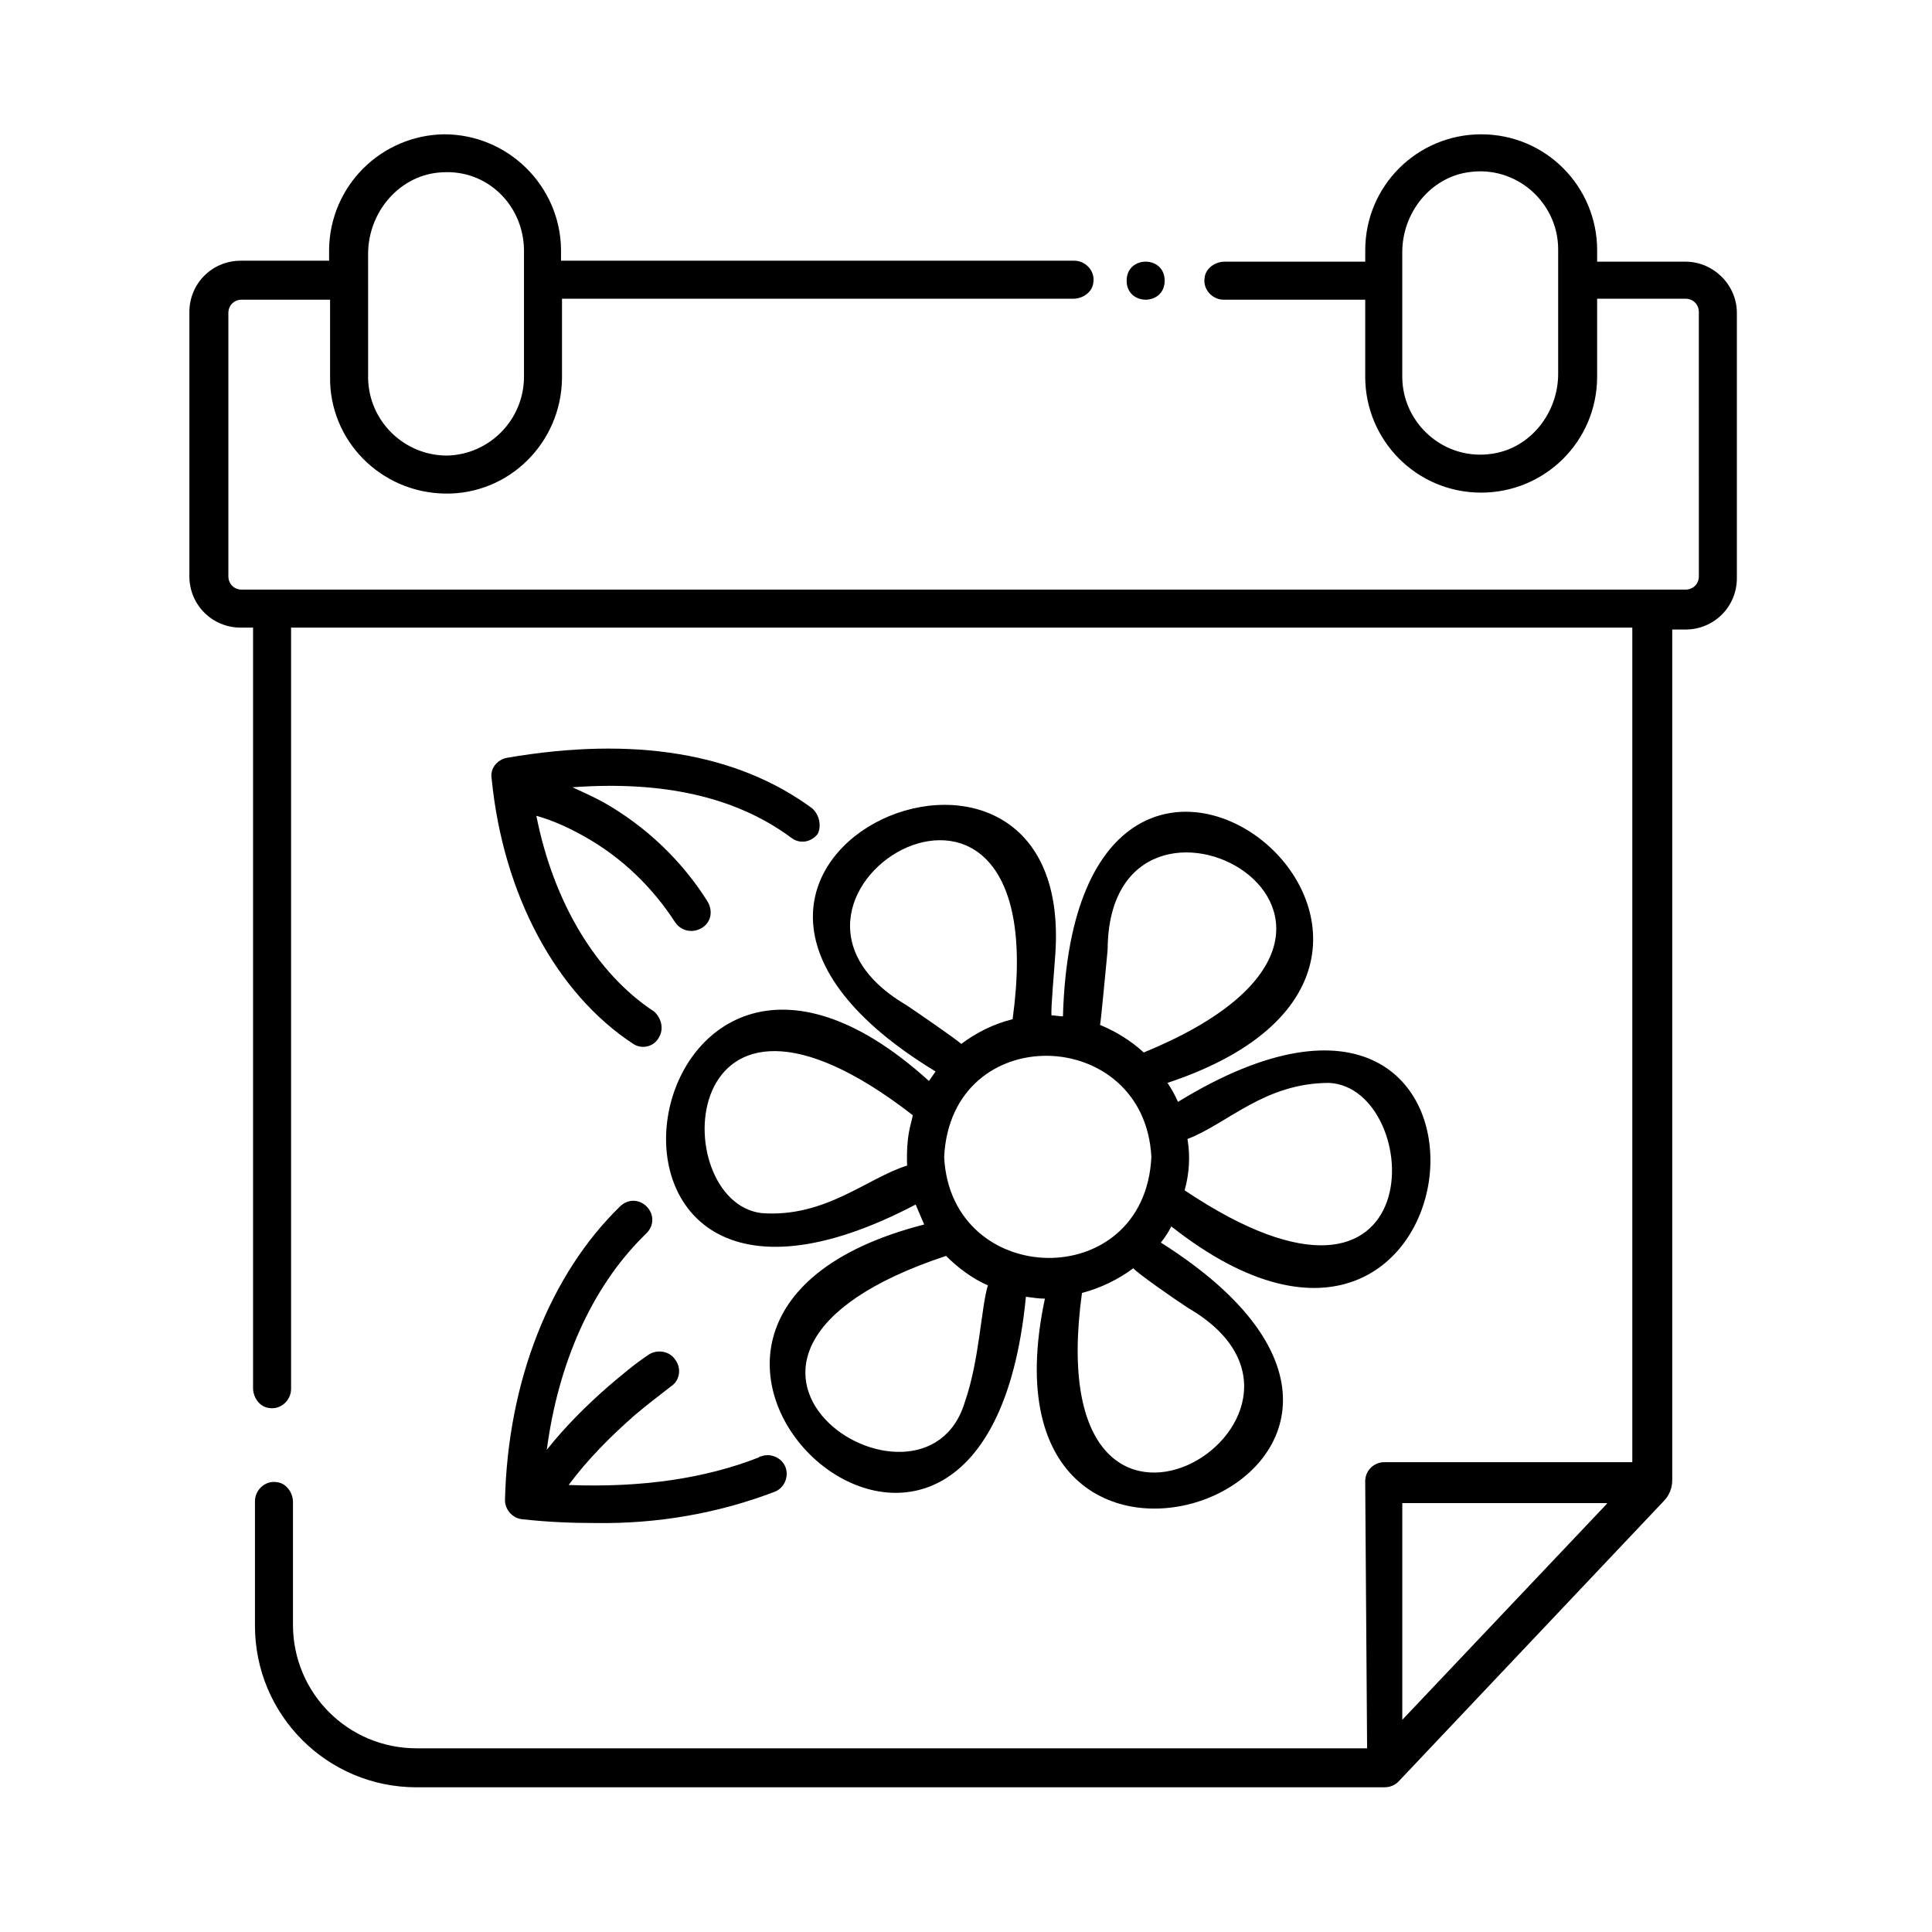 <?xml version="1.0" encoding="UTF-8"?>
<!-- Uploaded to: ICON Repo, www.svgrepo.com, Generator: ICON Repo Mixer Tools -->
<svg fill="#000000" width="800px" height="800px" version="1.1" viewBox="144 144 512 512" xmlns="http://www.w3.org/2000/svg">
 <g>
  <path d="m423.68 396.72c5.289-79.098-122.17-23.68-31.738 31.234-0.504 0.754-1.258 1.762-1.762 2.519-78.594-71.289-104.79 85.898-3.527 32.746 0.754 1.762 1.512 3.527 2.266 5.289-101.27 25.945 15.871 134.27 26.953 19.145 1.762 0.25 3.527 0.504 5.039 0.504-21.41 100.76 125.95 45.344 30.73-14.863 1.008-1.258 2.016-2.769 2.769-4.281 83.379 65.746 98.746-92.449 1.762-33-0.754-1.762-1.762-3.527-2.769-5.039 99.504-33-24.434-133.26-27.711-17.633-1.008 0-2.016-0.25-3.023-0.25-0.246-1.508 0.762-12.34 1.012-16.371zm13.855-1.008c0.25-56.68 93.707-7.305 9.574 27.207-3.273-3.023-7.305-5.543-11.586-7.305 0.25-1.008 1.508-14.863 2.012-19.902zm58.695 35.27c25.441 1.258 28.215 73.051-38.289 28.465 1.258-4.535 1.512-9.07 0.754-13.602 10.582-4.031 20.406-14.863 37.535-14.863zm-37.281 59.699c48.871 28.465-40.305 83.883-28.215-4.031 4.785-1.258 9.574-3.527 13.602-6.551 1.008 1.262 11.086 8.316 14.613 10.582zm-9.824-40.051c-1.762 36.273-53.152 35.016-54.914 0 1.762-36.527 53.148-35.016 54.914 0zm-49.375 64.738c-10.832 37.031-86.402-11.586-5.039-38.543 3.273 3.273 7.055 6.047 11.082 7.809-1.762 5.797-2.266 19.902-6.043 30.734zm-53.906-49.879c-25.441-3.023-22.922-74.816 40.055-25.945-0.504 2.769-1.762 5.039-1.512 13.352-10.582 3.273-21.668 13.855-38.543 12.594zm38.289-55.164c-49.121-28.969 40.305-83.633 28.215 3.777-5.039 1.258-9.574 3.527-13.602 6.551-1.012-1.008-10.836-7.812-14.613-10.328z"/>
  <path d="m359.19 358.18c-19.902-14.609-47.105-19.145-80.863-13.352-2.519 0.504-4.535 2.769-4.031 5.543 3.023 30.73 17.129 56.93 37.535 70.281 2.266 1.512 5.543 0.754 6.801-1.762 1.258-2.016 0.754-4.785-1.008-6.551l-0.25-0.25c-15.367-10.078-26.703-28.969-31.234-51.891 4.535 1.258 8.816 3.273 12.848 5.543 9.824 5.543 17.887 13.352 23.93 22.672 1.512 2.266 4.535 3.023 7.055 1.512 2.519-1.512 3.023-4.535 1.512-7.055-6.801-10.832-16.375-19.902-27.457-26.199-2.769-1.512-5.543-2.769-8.312-4.031 23.93-1.762 43.328 2.519 57.938 13.352 2.266 1.762 5.289 1.258 7.055-1.008 1.004-2.019 0.5-5.043-1.516-6.805z"/>
  <path d="m315.36 463.73c-2.016-2.016-5.039-2.016-7.055 0-18.391 17.887-29.727 46.098-30.48 77.84 0 2.519 2.016 4.785 4.535 5.039 6.801 0.754 13.098 1.008 19.398 1.008 16.375 0.25 32.496-2.519 47.609-8.312 2.519-1.008 3.777-4.031 2.769-6.551-1.008-2.519-4.031-3.777-6.551-2.769-0.25 0-0.25 0-0.504 0.25-14.105 5.543-30.984 8.062-50.383 7.305 5.039-6.801 11.082-12.848 17.383-18.391 3.273-2.769 6.551-5.289 9.824-7.809 2.266-1.512 2.769-4.785 1.008-7.055-1.512-2.266-4.785-2.769-7.055-1.258-3.777 2.519-7.305 5.543-10.578 8.312-6.047 5.289-11.586 10.832-16.375 16.879 3.023-22.922 11.84-42.824 25.441-56.426 0.25-0.25 0.754-0.754 1.008-1.008 2.019-2.016 2.019-5.039 0.004-7.055z"/>
  <path d="m452.65 218.38c0 6.719-10.078 6.719-10.078 0s10.078-6.719 10.078 0"/>
  <path d="m587.16 536.28v-225.45h3.527c7.559 0 13.602-6.047 13.602-13.602v-70.281c0-7.559-6.297-13.602-13.602-13.602h-23.426v-3.023c0-16.879-13.602-30.73-30.73-30.73-16.879 0-30.73 13.602-30.73 30.73v3.023h-37.281c-2.519 0-5.039 1.762-5.289 4.281-0.504 3.023 2.016 5.793 5.039 5.793h37.523v20.402c0 16.879 13.602 30.73 30.73 30.73 16.879 0 30.73-13.602 30.73-30.73v-20.656h23.426c2.016 0 3.527 1.512 3.527 3.527l0.008 70.031c0 2.016-1.512 3.527-3.527 3.527h-382.64c-2.016 0-3.527-1.512-3.527-3.527v-69.777c0-2.016 1.512-3.527 3.527-3.527h23.426v20.402c-0.25 16.879 13.352 30.73 30.48 30.984 16.879 0.25 30.73-13.352 30.984-30.48v-0.504-20.656h135.52c2.519 0 5.039-1.762 5.289-4.281 0.504-3.023-2.016-5.793-5.039-5.793h-136.03v-3.023c-0.25-16.879-14.105-30.48-30.984-30.48-16.625 0.25-30.23 13.602-30.48 30.48v3.023h-23.426c-7.559 0-13.602 6.047-13.602 13.602v70.031c0 7.559 6.047 13.602 13.602 13.602h3.277v201.52c0 2.519 1.762 5.039 4.281 5.289 3.023 0.504 5.793-2.016 5.793-5.039v-201.77h355.44v221.17h-65.746c-2.769 0-5.039 2.266-5.039 5.039l0.504 70.785h-251.91c-18.137 0-32.746-14.609-32.746-32.746v-32.496c0-2.519-1.762-5.039-4.281-5.289-3.023-0.504-5.793 2.016-5.793 5.039v33c0 23.68 19.145 42.824 42.824 42.824l256.44-0.004c1.512 0 2.769-0.504 3.777-1.512l70.281-74.312c1.512-1.512 2.269-3.527 2.269-5.543zm-30.23-293.21c0 10.328-7.305 19.648-17.383 21.16-12.848 2.016-23.93-8.062-23.93-20.402v-33.004c0-10.328 7.305-19.648 17.383-21.16 12.848-2.016 23.93 8.062 23.93 20.402zm-315.38-31.742c0-11.336 8.566-21.16 19.648-21.664 11.84-0.754 21.41 8.566 21.664 20.402v33.758c0 11.336-9.07 20.656-20.402 20.906-11.336 0-20.656-9.07-20.906-20.402v-0.504zm274.07 388.44v-57.434h54.16s0.25 0.25 0 0.25l-54.16 57.184c0.254 0 0 0 0 0z"/>
 </g>
</svg>